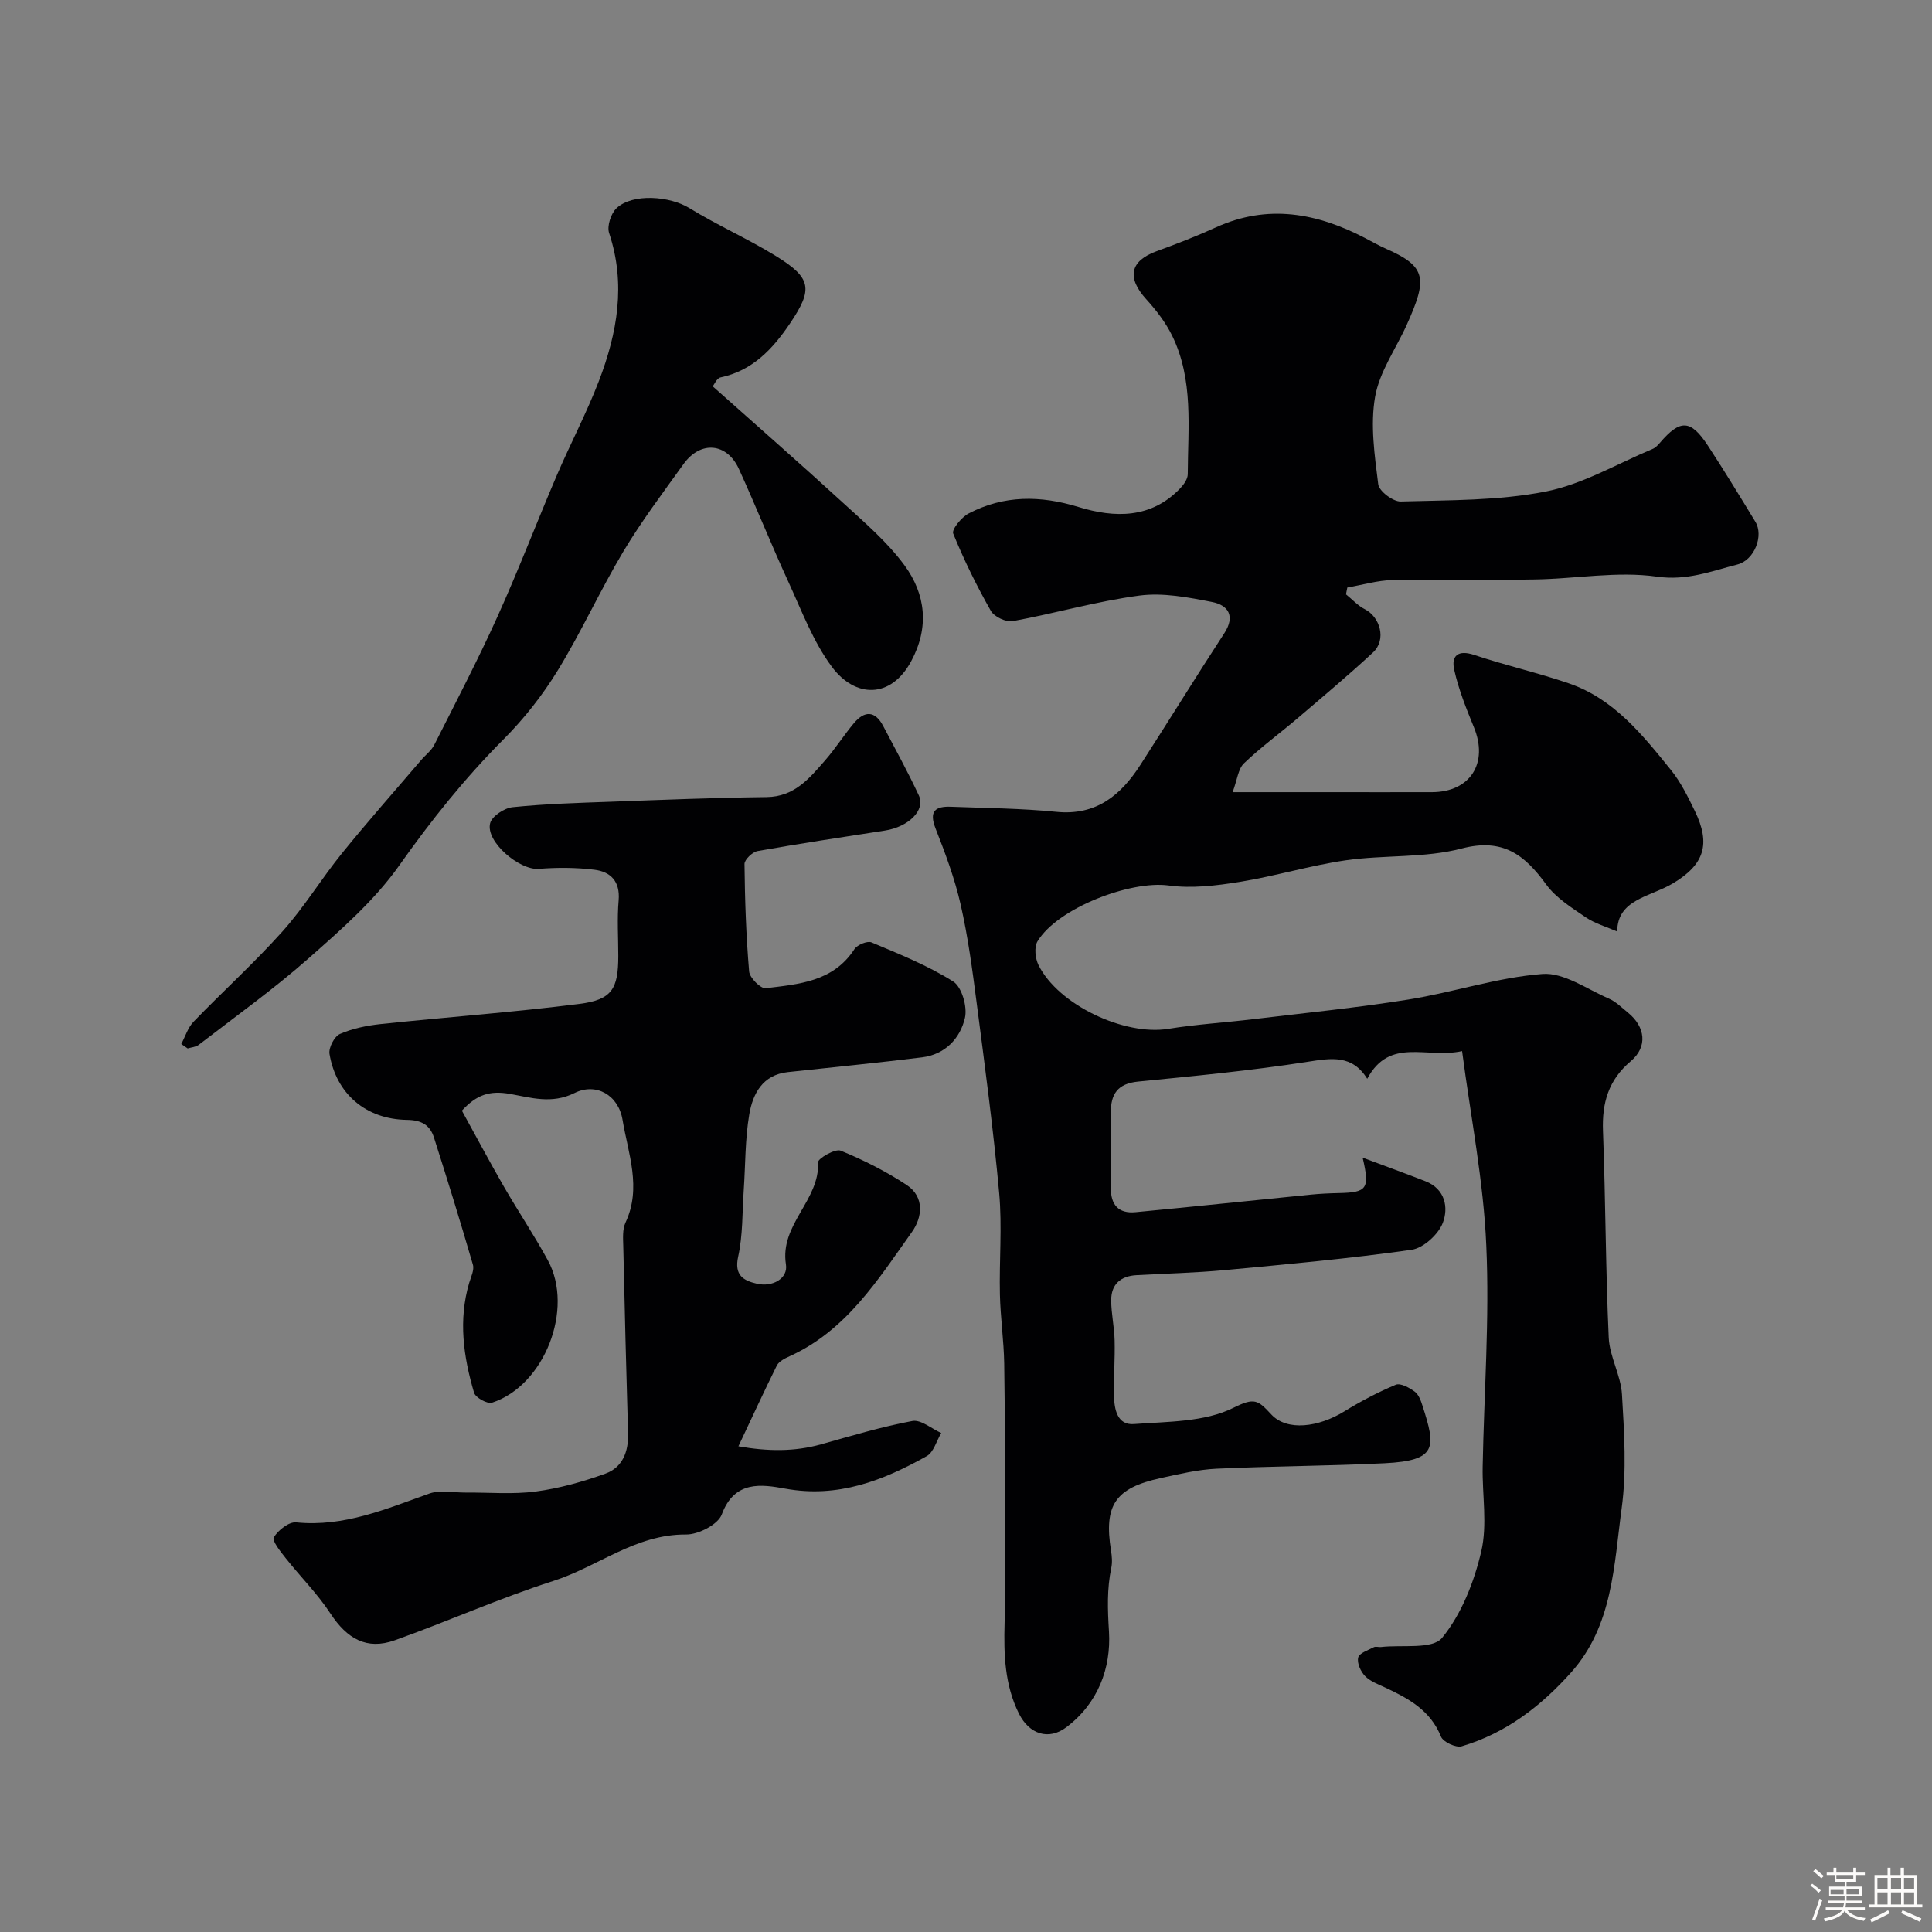 <svg enable-background="new 0 0 400 400" viewBox="0 0 400 400" xmlns="http://www.w3.org/2000/svg"><rect x="0" y="0" width="400" height="400" fill="#808080" stroke="none"/><path d="m374.8 390.4.4-.4c.7.5 1.3 1 1.8 1.4l-.5.5c-.5-.6-1.1-1.1-1.7-1.5zm1 7.3-.6-.3c.5-1.4 1.1-2.8 1.5-4.3.2.1.4.2.6.3-.5 1.3-1 2.8-1.5 4.3zm-.4-10.3.5-.4c.4.3 1 .8 1.7 1.4l-.5.5c-.5-.5-1.1-1-1.7-1.5zm2.5.3h1.7v-1h.6v1h3.5v-1h.6v1h1.8v.5h-1.8v1.4h-2v1h3.2v2h-3.2v.9h3.3v.5h-3.4c0 .3-.1.6-.1.9h4v.5h-3.7c.7.9 1.9 1.5 3.8 1.7-.1.2-.2.4-.3.6-2.1-.4-3.5-1.1-4-2.1-.4 1-1.8 1.7-4 2.2-.1-.2-.2-.4-.3-.6 2.1-.4 3.4-1 3.8-1.8h-3.4v-.5h3.6c.1-.3.1-.6.2-.9h-3.3v-.5h3.4c0-.3 0-.6 0-.9h-3.2v-2h3.3v-1h-2.1v-1.4h-1.7v-.5zm1.1 3.5v1h2.7c0-.3 0-.4 0-.4 0-.1 0-.2 0-.2 0-.1 0-.2 0-.3h-2.7zm1.2-3v.9h3.5v-.9zm4.7 3h-2.6v.6.4h2.6z" fill="#fcfbfa"/><path d="m393.6 386.7h.6v1.5h2.7v6.1h1.1v.6h-11v-.6h1.1v-6.1h2.7v-1.5h.6v1.5h2.1v-1.5zm-2.7 8.8.4.6c-1.2.6-2.5 1.3-3.8 1.9-.1-.2-.2-.4-.3-.6 1.2-.6 2.5-1.2 3.7-1.9zm-2.2-6.7v2.4h2.1v-2.4zm0 3v2.5h2.1v-2.5zm2.8-3v2.4h2.1v-2.4zm0 3v2.5h2.1v-2.5zm6 6.1c-1.4-.7-2.7-1.3-3.9-1.8l.3-.6c1.5.6 2.7 1.2 3.9 1.7zm-1.2-9.1h-2.1v2.4h2.1zm-2.1 3v2.5h2.1v-2.5z" fill="#fcfbfa"/><g fill="#010103"><path d="m302.71 217.62c-7.39 1.63-14.97-2.98-19.64 5.73-3.12-5.02-7.39-4.29-12.33-3.52-11.64 1.82-23.4 2.94-35.13 4.1-4.21.42-5.67 2.58-5.62 6.47.07 5.16.07 10.33 0 15.5-.05 3.54 1.58 5.4 5.1 5.07 12.09-1.15 24.16-2.43 36.24-3.63 1.97-.2 3.96-.29 5.94-.33 5.76-.13 6.37-.86 4.85-7.33 4.71 1.76 8.87 3.27 13 4.88s4.79 5.5 3.6 8.61c-.92 2.41-4.03 5.24-6.49 5.59-12.82 1.82-25.73 2.99-38.63 4.2-6.08.57-12.2.71-18.3 1.05-3.3.18-5.25 1.9-5.24 5.21.01 2.77.65 5.54.71 8.31.09 3.8-.2 7.6-.13 11.4.05 2.82.66 6.17 4.12 5.91 6.98-.53 14.63-.39 20.59-3.36 4.41-2.2 5.09-1.61 7.86 1.37 3.28 3.53 9.8 2.63 15.09-.62 3.41-2.1 6.99-3.99 10.68-5.53.97-.41 2.82.62 3.93 1.43.83.61 1.28 1.9 1.62 2.97 2.73 8.51 3.13 11.3-7.87 11.85-11.59.57-23.2.59-34.79 1.13-3.88.18-7.74 1.11-11.56 1.94-9.43 2.06-11.79 5.61-10.29 15 .19 1.17.3 2.44.06 3.58-.92 4.4-.76 8.66-.48 13.19.46 7.57-2.28 14.91-8.86 19.84-3.6 2.7-7.63 1.48-9.79-2.86-2.94-5.91-3.15-12.26-2.96-18.74.23-7.7.06-15.4.05-23.11-.02-10.2.04-20.4-.13-30.6-.08-4.77-.78-9.53-.89-14.3-.16-6.99.48-14.04-.15-20.99-1.2-13.2-2.97-26.36-4.68-39.51-.88-6.8-1.79-13.62-3.31-20.29-1.22-5.35-3.17-10.57-5.18-15.69-1.41-3.59-.07-4.64 3.19-4.51 7.27.28 14.56.33 21.79 1.05 8.29.83 13.38-3.44 17.44-9.74 5.83-9.04 11.47-18.21 17.35-27.22 2.36-3.62.77-5.84-2.51-6.48-4.95-.97-10.19-1.98-15.08-1.33-8.81 1.17-17.44 3.68-26.21 5.29-1.38.25-3.82-.9-4.52-2.12-2.93-5.16-5.57-10.52-7.8-16.01-.35-.85 1.72-3.39 3.19-4.16 7.32-3.81 14.82-3.77 22.76-1.34 7.41 2.27 15.01 2.47 21.06-3.88.74-.77 1.54-1.92 1.55-2.89.04-9.68 1.23-19.56-3.22-28.68-1.34-2.74-3.3-5.28-5.36-7.55-4.09-4.5-3.39-7.95 2.16-9.97 4.13-1.5 8.24-3.1 12.24-4.92 10.77-4.9 20.97-2.97 30.96 2.24 1.45.76 2.88 1.57 4.38 2.23 8.33 3.66 8.45 6.21 4.21 15.64-2.24 4.99-5.67 9.75-6.58 14.96-1.02 5.84-.1 12.12.65 18.12.18 1.42 3.07 3.61 4.66 3.56 10.03-.29 20.23-.15 29.99-2.06 7.67-1.5 14.8-5.75 22.15-8.82.58-.24 1.08-.76 1.5-1.25 4.21-4.93 6.38-4.88 9.96.58 3.39 5.18 6.61 10.47 9.83 15.76 1.74 2.85-.17 7.93-3.76 8.84-5.39 1.37-10.39 3.39-16.61 2.51-8.22-1.17-16.81.44-25.25.58-9.83.17-19.67-.09-29.49.12-3.14.07-6.25 1.01-9.38 1.55-.09.47-.19.94-.28 1.41 1.3 1.05 2.47 2.36 3.92 3.09 3.09 1.56 4.57 6.27 1.66 8.96-5.06 4.7-10.37 9.14-15.63 13.63-3.67 3.13-7.6 5.98-11.07 9.31-1.21 1.16-1.39 3.4-2.35 5.97h19.77c7.17 0 14.33.02 21.5 0 7.94-.02 11.73-6.02 8.69-13.43-1.59-3.88-3.17-7.83-4.08-11.9-.65-2.9.78-4.21 4.15-3.08 6.47 2.17 13.17 3.68 19.63 5.9 9.29 3.2 15.21 10.65 21.1 17.93 2.03 2.51 3.5 5.53 4.93 8.46 3.34 6.87 1.99 11.11-4.54 15.01-4.71 2.81-11.52 3.29-11.52 9.96-2.22-.97-4.59-1.63-6.52-2.94-2.93-2-6.16-4.01-8.19-6.8-4.48-6.15-8.97-9.67-17.51-7.44-7.68 2.01-16.03 1.29-23.99 2.44-7.38 1.07-14.6 3.28-21.97 4.47-4.83.78-9.92 1.4-14.71.74-7.86-1.07-22.97 4.66-27.14 11.57-.72 1.19-.47 3.53.21 4.91 4.11 8.25 17.78 14.67 26.86 13.2 5.82-.94 11.73-1.29 17.59-2 10.72-1.29 21.49-2.36 32.15-4.07 9.3-1.49 18.41-4.58 27.73-5.29 4.44-.34 9.21 3.14 13.74 5.09 1.46.63 2.67 1.86 3.94 2.89 3.66 2.96 4.15 7.1.61 10.08-4.62 3.9-5.97 8.62-5.75 14.45.54 14.26.54 28.54 1.19 42.79.18 3.95 2.51 7.79 2.74 11.74.46 7.84.99 15.84-.06 23.56-1.61 11.81-1.81 24.31-10.47 34.01-6.25 7-13.54 12.6-22.65 15.29-1.19.35-3.85-.89-4.29-2-2.17-5.43-6.68-7.88-11.5-10.14-1.48-.69-3.14-1.29-4.23-2.41-.9-.93-1.69-2.69-1.41-3.82.23-.93 2.05-1.52 3.23-2.14.39-.21.99.01 1.48-.04 4.36-.51 10.66.55 12.66-1.9 4.03-4.93 6.63-11.57 8.11-17.9 1.3-5.56.18-11.66.29-17.52.28-15.27 1.44-30.57.75-45.78-.56-13.3-3.2-26.49-5.01-40.28z"/><path d="m152.88 299.44c6.11 1.07 11.61 1.14 17.16-.42 6.25-1.75 12.5-3.63 18.86-4.82 1.77-.33 3.97 1.6 5.97 2.49-.98 1.63-1.56 3.97-3 4.78-9.05 5.08-18.39 8.72-29.28 6.74-4.9-.89-10.52-1.77-13.15 5.33-.77 2.09-4.84 4.18-7.38 4.16-10.44-.09-18.29 6.67-27.53 9.63-11.11 3.56-21.82 8.36-32.82 12.28-5.77 2.05-9.86-.3-13.31-5.57-2.68-4.09-6.22-7.61-9.27-11.47-1.06-1.34-2.86-3.59-2.44-4.28.9-1.48 3.13-3.25 4.63-3.1 9.92 1 18.63-2.8 27.59-5.97 2.23-.79 4.95-.18 7.45-.2 4.86-.04 9.78.41 14.56-.22 4.89-.65 9.76-2.02 14.42-3.7 3.53-1.27 4.8-4.51 4.69-8.3-.38-12.93-.7-25.86-.99-38.79-.04-1.63-.19-3.48.46-4.88 3.39-7.23.55-14.3-.61-21.28-.85-5.13-5.47-7.78-9.95-5.55-4.71 2.35-9.13.93-13.3.19-4.27-.76-6.95.15-10.01 3.46 2.86 5.19 5.67 10.47 8.65 15.65 2.97 5.16 6.31 10.12 9.15 15.34 5.48 10.08-.72 25.93-11.55 29.47-.97.32-3.43-1.04-3.73-2.06-2.2-7.45-3.28-15.04-1.01-22.74.37-1.24 1.09-2.68.77-3.77-2.56-8.81-5.27-17.58-8.06-26.32-.83-2.6-2.58-3.62-5.6-3.66-8.53-.13-14.65-5.41-16.03-13.66-.21-1.28 1.01-3.63 2.16-4.13 2.61-1.14 5.57-1.74 8.44-2.05 13.7-1.44 27.46-2.44 41.12-4.17 6.77-.86 8.06-3.11 8.07-9.93 0-3.83-.26-7.69.07-11.49.34-3.95-1.65-5.95-5.02-6.36-3.79-.47-7.7-.48-11.51-.18-4.01.32-11.05-5.64-10.07-9.45.37-1.46 2.94-3.15 4.66-3.32 6.73-.69 13.51-.89 20.28-1.13 10.76-.39 21.53-.84 32.29-.96 5.74-.06 8.84-3.85 12.07-7.55 2.15-2.45 3.91-5.24 6-7.74 2.19-2.61 4.37-2.66 6.07.57 2.51 4.77 5.12 9.51 7.39 14.39 1.41 3.03-2.13 6.5-7.02 7.26-8.79 1.36-17.59 2.68-26.35 4.24-1.08.19-2.74 1.77-2.73 2.69.08 7.42.33 14.86.96 22.25.11 1.3 2.39 3.58 3.42 3.46 6.85-.84 13.98-1.32 18.37-8.08.59-.9 2.67-1.77 3.54-1.41 5.77 2.43 11.66 4.78 16.92 8.1 1.78 1.12 2.96 5.24 2.43 7.53-.98 4.25-4.11 7.58-8.86 8.17-9.26 1.15-18.55 2.05-27.83 3.06-5.21.57-7.23 4.48-7.96 8.74-.88 5.16-.79 10.49-1.15 15.74-.31 4.59-.17 9.28-1.15 13.72-.86 3.89 1.11 4.97 3.88 5.61 3.24.75 6.48-1.09 6.01-3.99-1.32-8.32 7.04-13.27 6.65-21.16-.04-.78 3.56-2.86 4.68-2.4 4.74 1.94 9.4 4.29 13.67 7.11 3.75 2.48 3.23 6.72 1.09 9.72-7.02 9.86-13.54 20.35-25.23 25.69-1.02.46-2.28 1.07-2.74 1.96-2.64 5.32-5.1 10.68-7.96 16.73z"/><path d="m37.53 216.15c.83-1.55 1.37-3.4 2.55-4.62 6.07-6.29 12.58-12.18 18.4-18.68 4.5-5.03 8.05-10.9 12.31-16.17 5.31-6.56 10.91-12.88 16.39-19.3.91-1.07 2.13-1.97 2.74-3.18 4.45-8.81 9.03-17.58 13.09-26.57 4.35-9.62 8.11-19.5 12.27-29.21 2.81-6.56 6.17-12.9 8.72-19.55 3.8-9.91 5.63-20.06 2.11-30.62-.48-1.43.38-4.07 1.55-5.16 3.35-3.12 11.04-2.49 15.06-.01 5.81 3.57 12.1 6.34 17.91 9.92 7.42 4.57 7.74 6.85 2.9 14.01-3.56 5.26-7.73 9.73-14.35 11.13-.79.17-1.33 1.51-1.62 1.85 9.18 8.18 18.17 16.04 26.98 24.11 4.47 4.09 9.19 8.12 12.73 12.95 4.39 5.99 5.16 12.84 1.38 19.85-4.19 7.79-11.57 7.66-16.41 1.17-3.91-5.24-6.28-11.68-9.06-17.71-3.54-7.69-6.68-15.57-10.2-23.27-2.48-5.43-7.94-5.9-11.45-1.03-4.28 5.96-8.72 11.84-12.48 18.13-4.8 8.03-8.68 16.62-13.56 24.59-3.14 5.13-6.96 9.99-11.2 14.25-8.06 8.08-15.05 16.84-21.64 26.17-5.11 7.24-12.08 13.32-18.8 19.25-7.22 6.37-15.1 12-22.73 17.89-.59.45-1.5.49-2.26.73-.44-.3-.89-.61-1.33-.92z"/></g></svg>